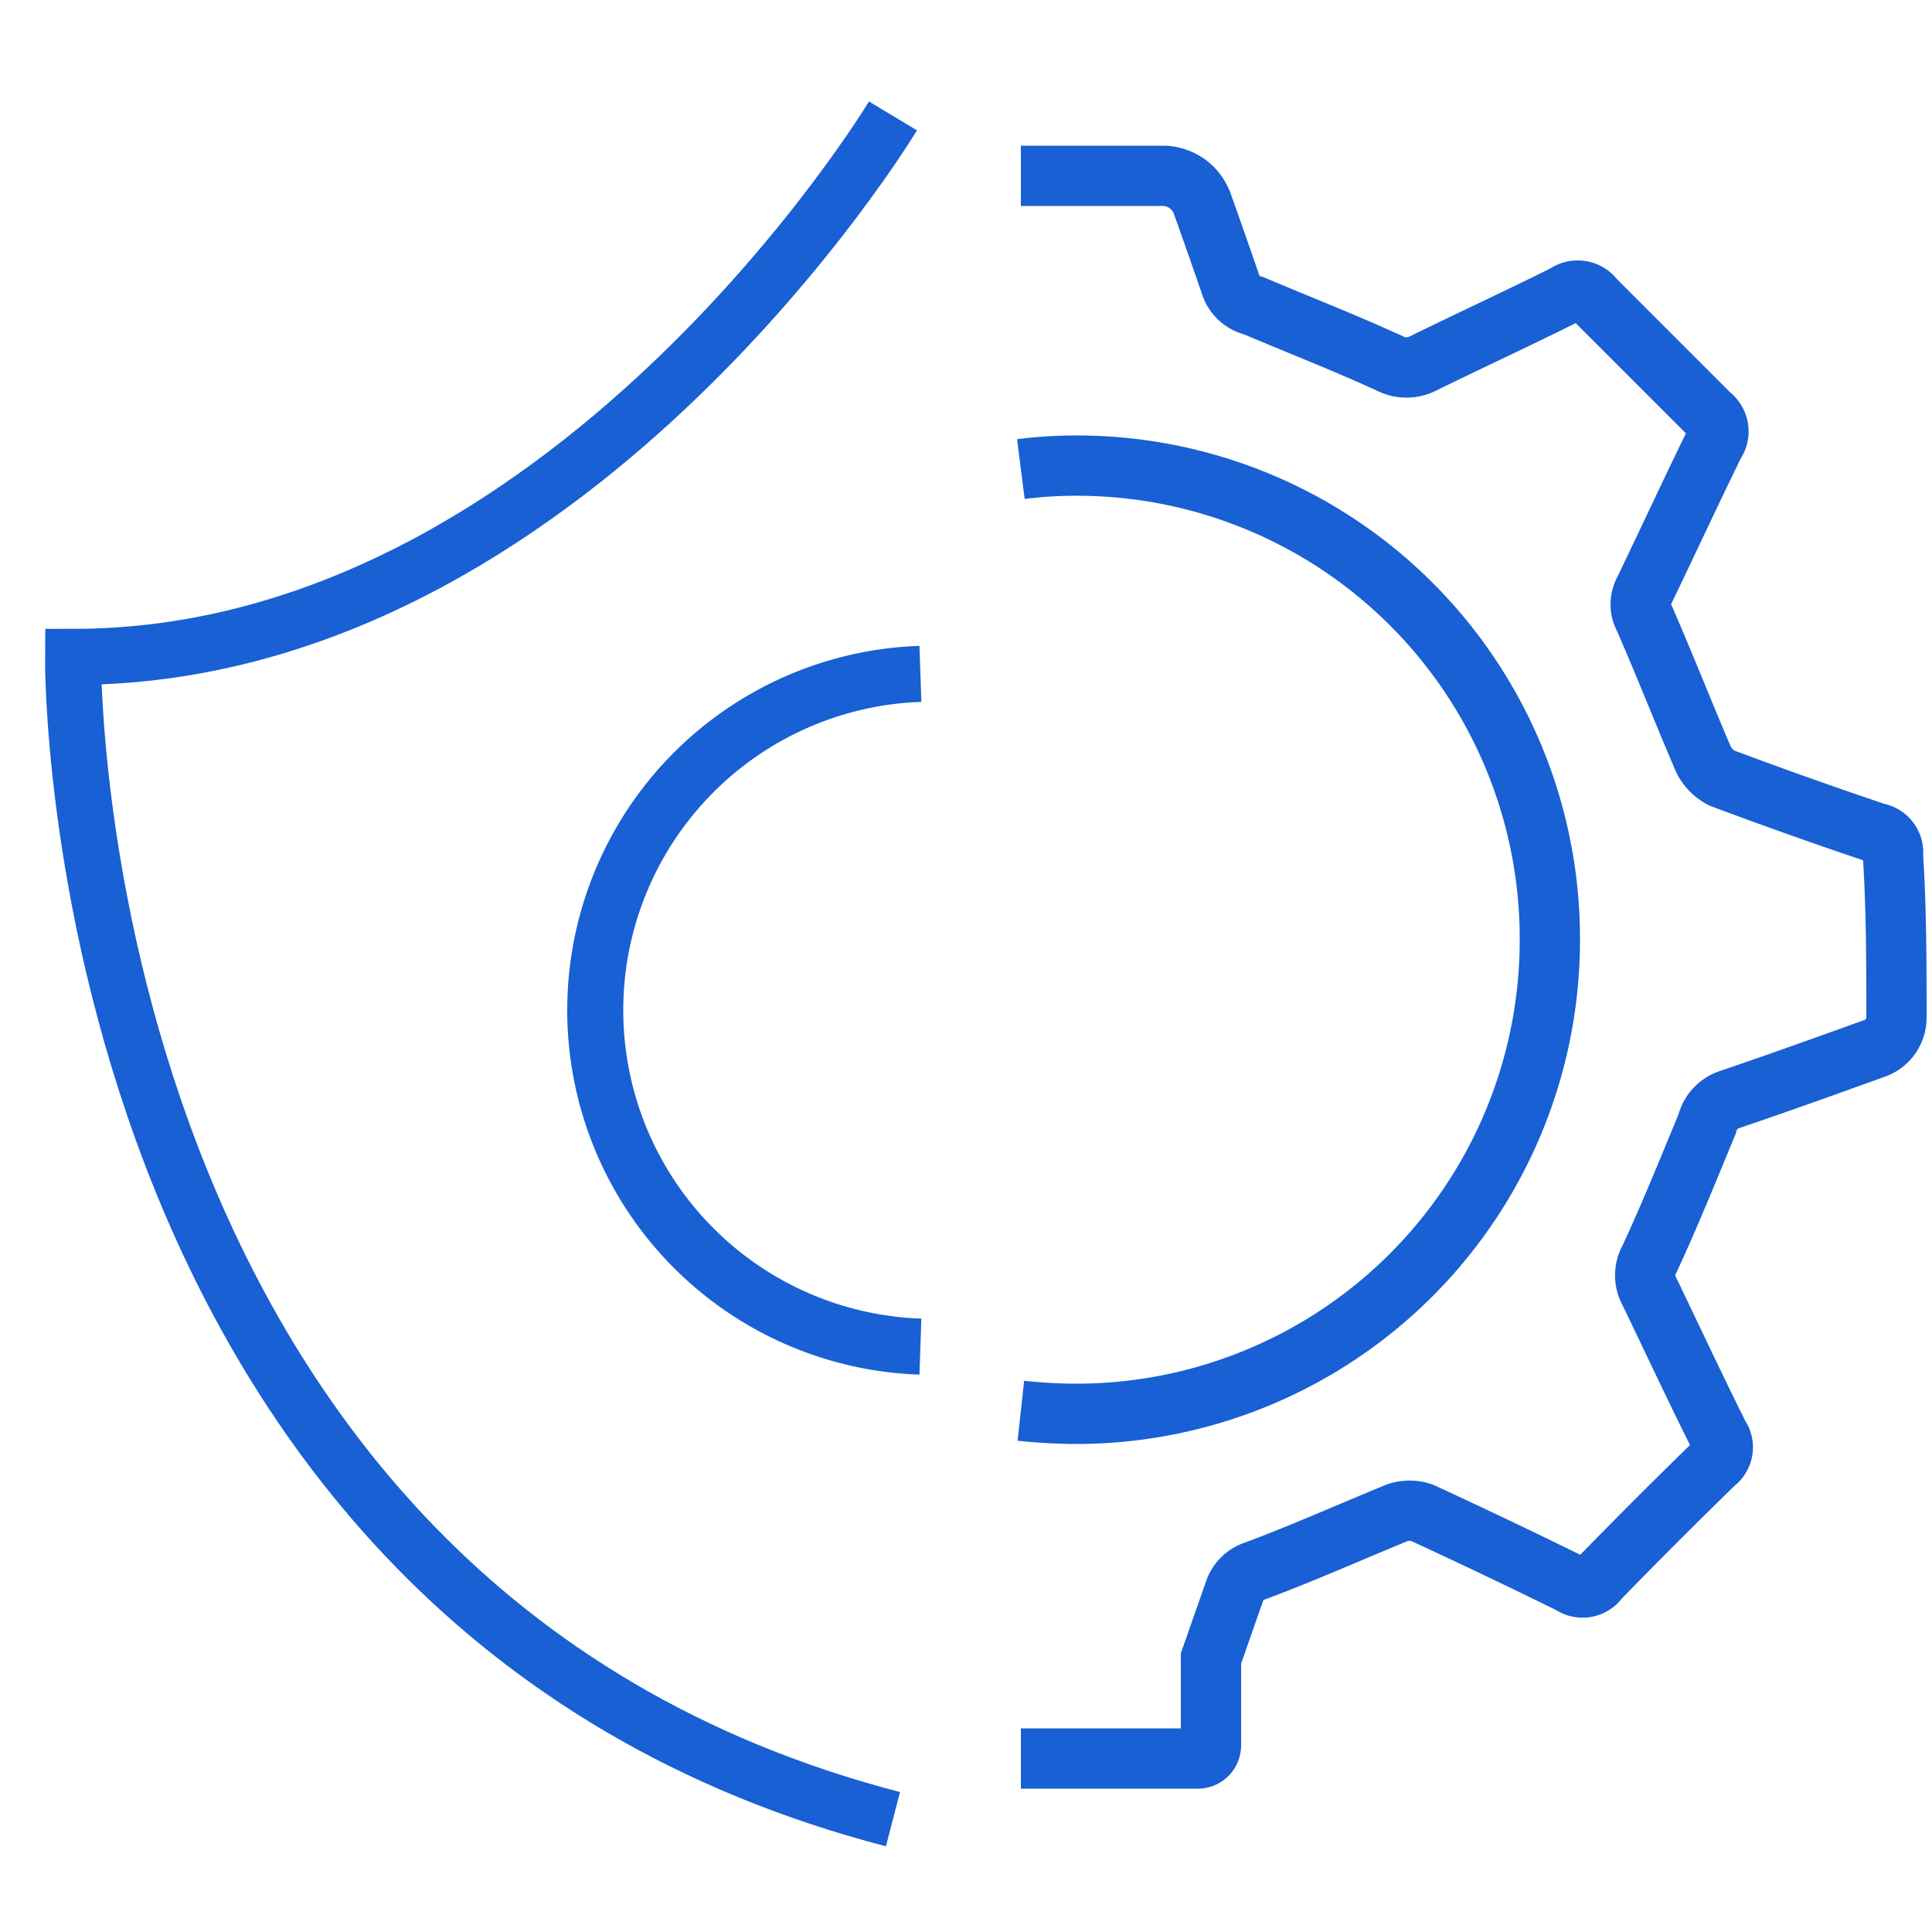 <svg id="Layer_1" data-name="Layer 1" xmlns="http://www.w3.org/2000/svg" viewBox="0 0 50 50"><defs><style>.cls-1,.cls-2{fill:none;stroke:#1860d3;stroke-miterlimit:10;}.cls-1{stroke-width:1.45px;}.cls-2{stroke-width:1.56px;}</style></defs><path class="cls-1" d="M23.11,3s-8.43,14-21.22,14c0,0-.24,24.5,21.22,30.08"/><path class="cls-1" d="M23.82,17.44a8.71,8.71,0,0,0,0,17.41"/><path class="cls-2" d="M26.42,12.14a11.16,11.16,0,0,1,1.42-.09,12.24,12.24,0,0,1,12.27,12.2v.06A12.26,12.26,0,0,1,27.86,36.59a13.74,13.74,0,0,1-1.44-.08m0,9H31a.34.34,0,0,0,.34-.34l0-2.25.61-1.74a.83.83,0,0,1,.55-.53c1.23-.46,2.44-1,3.66-1.5a1,1,0,0,1,.64,0c1.3.6,2.58,1.21,3.86,1.84h0a.51.51,0,0,0,.72-.13q1.48-1.52,3-3a.5.5,0,0,0,.11-.7c-.61-1.22-1.2-2.48-1.8-3.73a.86.86,0,0,1,0-.85c.53-1.14,1-2.31,1.49-3.49a.88.88,0,0,1,.57-.63c1.27-.43,2.52-.88,3.77-1.33a.84.84,0,0,0,.56-.8c0-1.39,0-2.78-.09-4.2a.51.51,0,0,0-.42-.57c-1.34-.45-2.66-.92-4-1.42a1.08,1.08,0,0,1-.49-.5c-.52-1.21-1-2.44-1.53-3.65a.73.73,0,0,1,0-.7c.61-1.27,1.2-2.54,1.82-3.81a.53.53,0,0,0-.11-.74c-1-1-2-2-3-3a.53.53,0,0,0-.74-.12c-1.22.61-2.48,1.19-3.72,1.8a.93.93,0,0,1-.8,0c-1.17-.54-2.36-1-3.56-1.51a.81.81,0,0,1-.59-.54c-.24-.7-.49-1.41-.74-2.11a1.09,1.09,0,0,0-1-.71H26.42"/></svg>